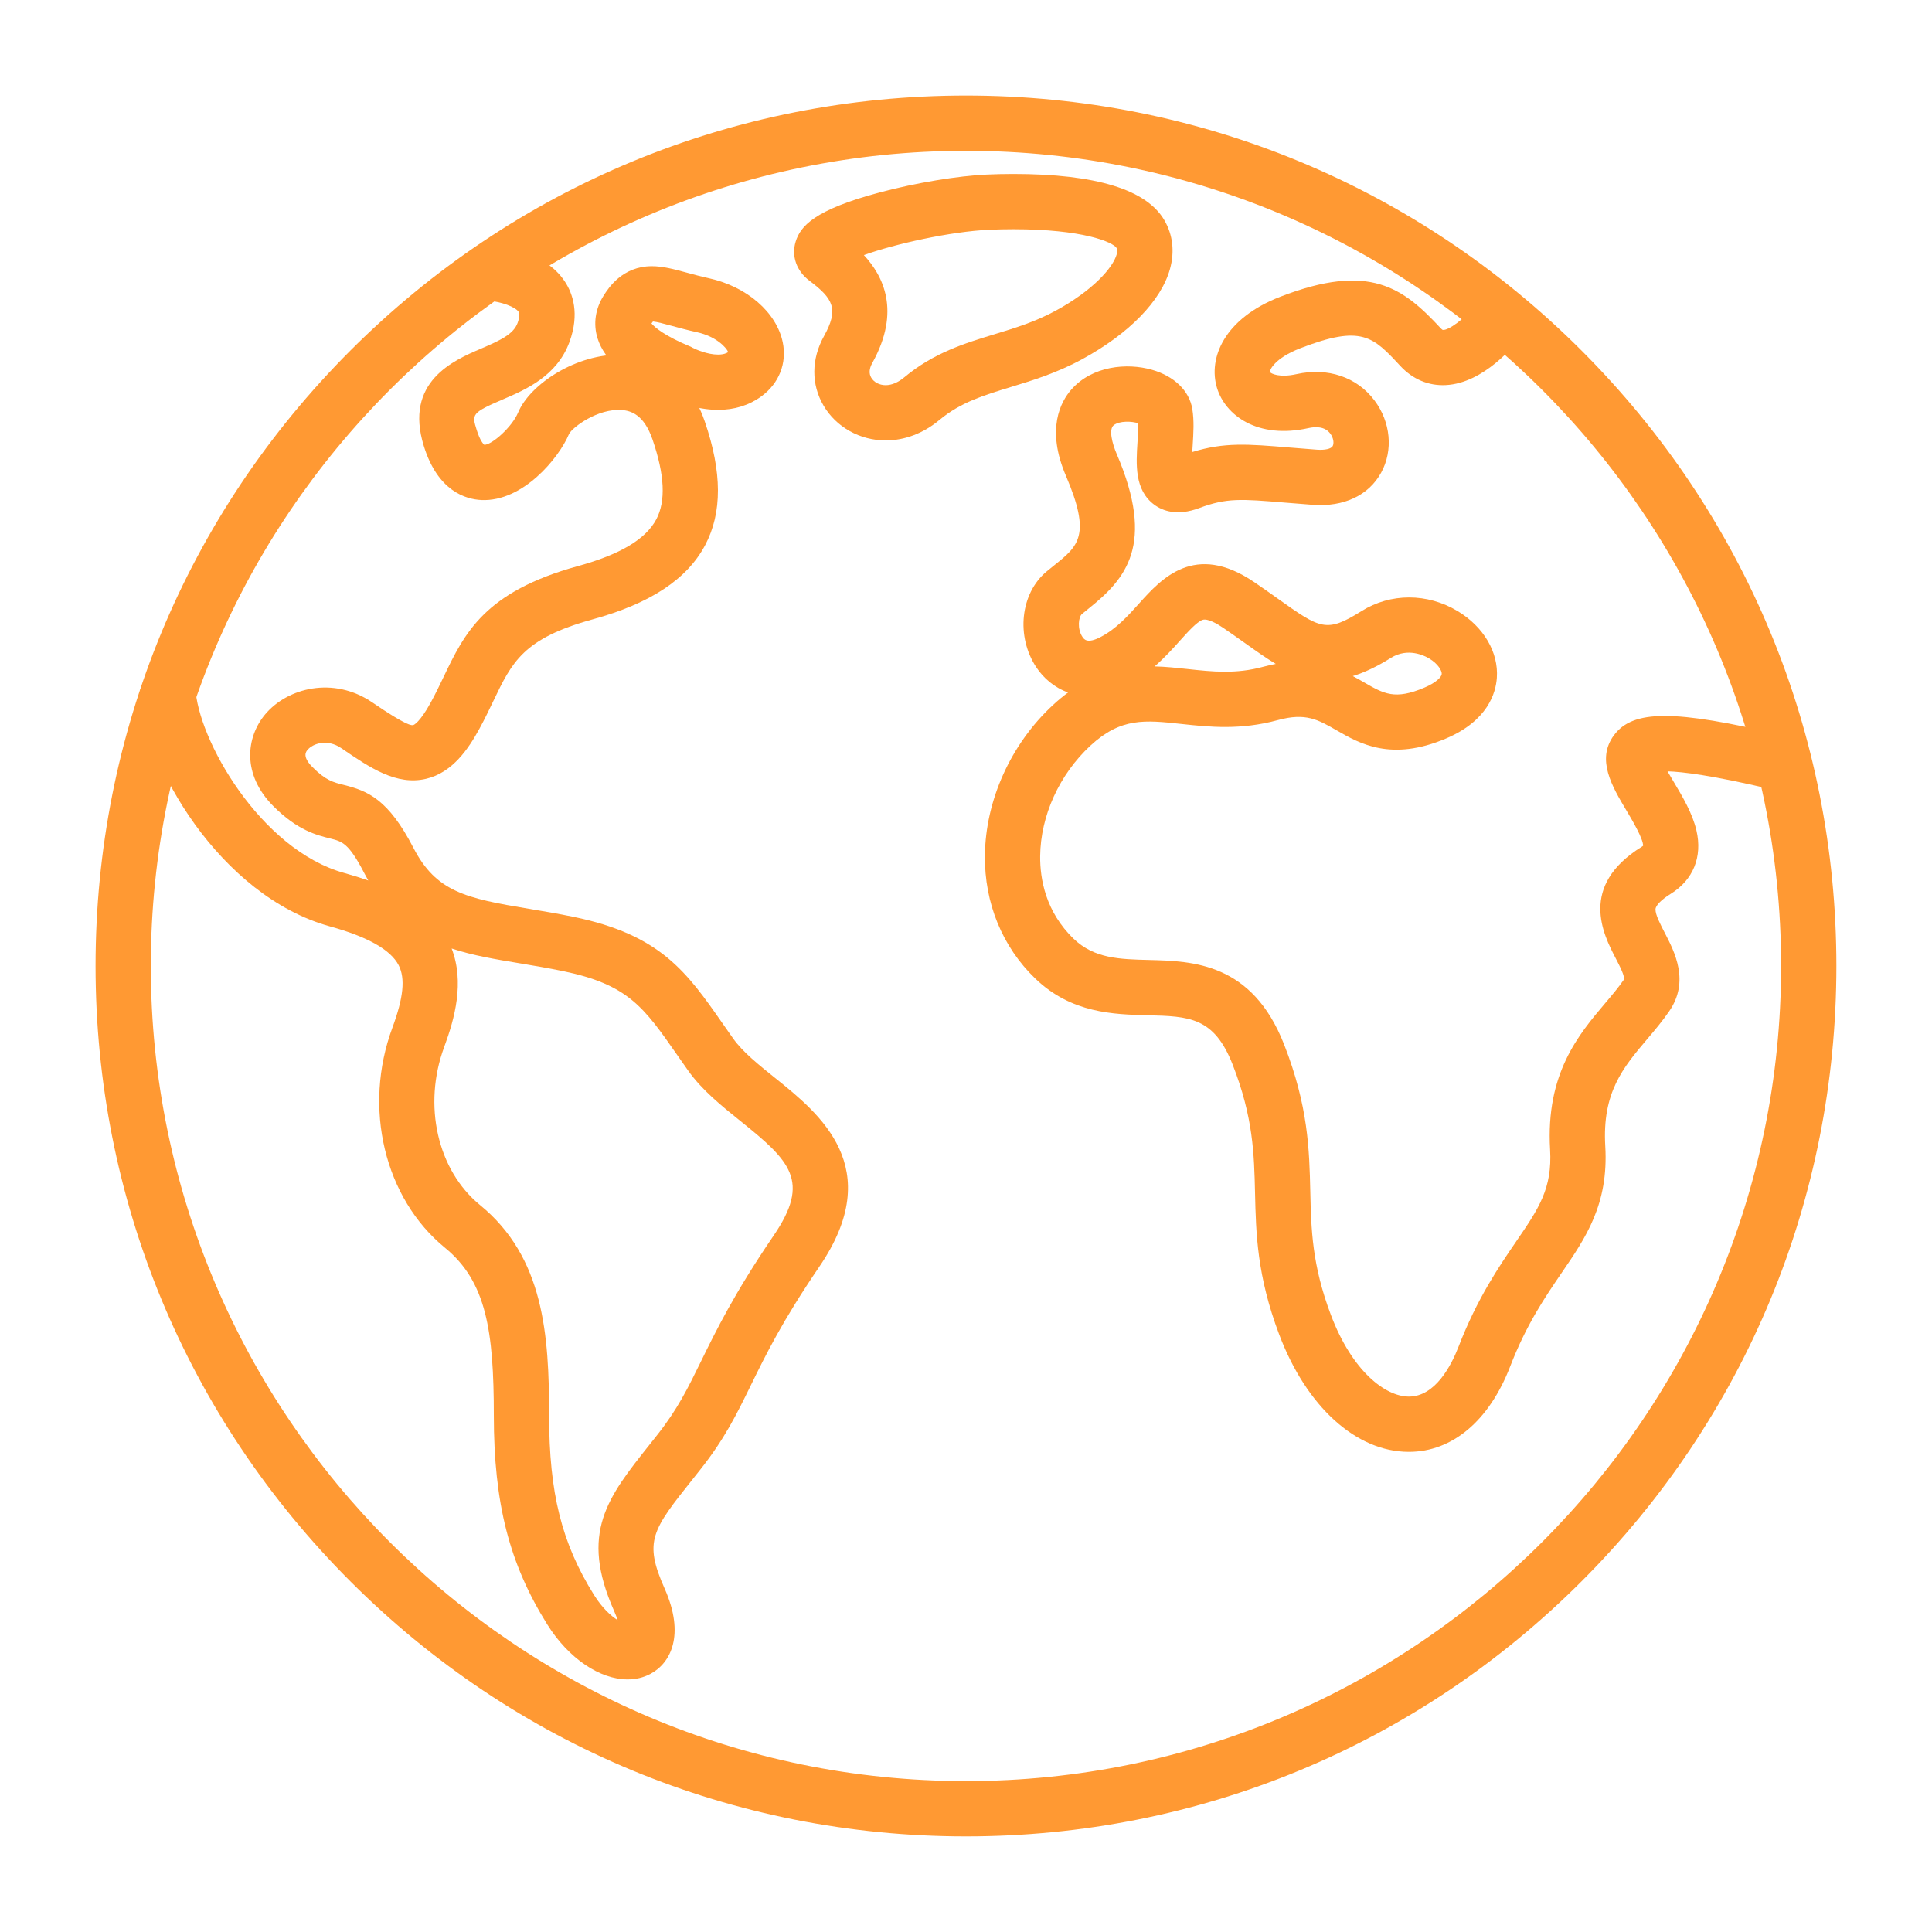<svg xmlns="http://www.w3.org/2000/svg" xmlns:xlink="http://www.w3.org/1999/xlink" width="500" zoomAndPan="magnify" viewBox="0 0 375 375" height="500" preserveAspectRatio="xMidYMid meet"><defs><clipPath id="4071ea9f80"><path d="M 18.543 18.543 L 356.793 18.543 L 356.793 356.793 L 18.543 356.793 Z M 18.543 18.543 " clip-rule="nonzero"></path></clipPath></defs><g clip-path="url(#4071ea9f80)"><path fill="#ff9933" d="M 187.492 29.273 C 100.25 29.273 29.273 100.25 29.273 187.492 C 29.273 274.738 100.25 345.711 187.492 345.711 C 274.738 345.711 345.711 274.738 345.711 187.492 C 345.711 100.25 274.738 29.273 187.492 29.273 Z M 187.492 356.441 C 142.367 356.441 99.941 338.867 68.027 306.957 C 36.117 275.047 18.547 232.621 18.547 187.492 C 18.547 142.367 36.117 99.941 68.027 68.027 C 99.941 36.121 142.367 18.547 187.492 18.547 C 232.621 18.547 275.047 36.121 306.957 68.027 C 338.867 99.941 356.441 142.367 356.441 187.492 C 356.441 232.621 338.867 275.047 306.957 306.957 C 275.047 338.867 232.621 356.441 187.492 356.441 " fill-opacity="1" fill-rule="nonzero"></path></g><path fill="#ff9933" d="M 224.113 129.348 C 226.297 129.402 228.418 129.633 230.465 129.852 C 235.309 130.379 239.883 130.875 245.219 129.414 C 246.051 129.188 246.855 129.008 247.629 128.863 C 245.723 127.719 243.793 126.352 241.734 124.883 C 240.383 123.922 238.984 122.93 237.418 121.859 C 236.34 121.129 234.379 119.953 233.383 120.328 C 232.281 120.742 230.652 122.551 229.074 124.301 C 227.668 125.871 226.066 127.648 224.113 129.348 Z M 262.578 131.227 C 263.363 131.637 264.094 132.059 264.781 132.457 C 268.629 134.676 270.75 135.895 276.48 133.465 C 278.727 132.512 279.797 131.426 279.84 130.82 C 279.883 130.203 279.156 128.863 277.402 127.809 C 276.492 127.262 273.27 125.637 269.977 127.695 C 267.246 129.402 264.812 130.543 262.578 131.227 Z M 273.465 281.805 C 273.441 281.805 273.422 281.805 273.398 281.805 C 263.207 281.77 253.582 273.035 248.285 259.016 C 243.973 247.59 243.785 239.434 243.602 231.543 C 243.426 224 243.262 216.875 239.254 206.629 C 235.637 197.383 230.785 197.262 222.754 197.059 C 216.16 196.891 207.957 196.684 200.957 189.945 C 194.551 183.781 191.078 175.301 191.168 166.07 C 191.273 155.332 196.207 144.41 204.371 136.852 C 205.359 135.934 206.34 135.125 207.316 134.41 C 204.625 133.449 202.527 131.594 201.172 129.562 C 197.156 123.539 198.043 115.176 203.148 110.922 C 203.645 110.508 204.152 110.102 204.652 109.699 C 209.297 105.977 211.852 103.926 206.898 92.363 C 202.996 83.258 205.887 77.953 207.957 75.598 C 211.992 71.02 218.723 70.383 223.602 71.777 C 227.914 73.012 230.836 75.844 231.422 79.355 C 231.805 81.664 231.648 84.102 231.496 86.457 C 231.473 86.848 231.441 87.289 231.418 87.742 C 237.656 85.812 242.18 86.188 250.305 86.863 C 251.891 86.996 253.641 87.141 255.609 87.285 C 257.18 87.398 258.379 87.125 258.676 86.582 C 258.957 86.074 258.859 85.027 258.211 84.164 C 257.137 82.738 255.324 82.793 253.996 83.09 C 244.07 85.301 237.82 80.59 236.215 75.285 C 234.469 69.527 237.594 61.82 248.512 57.594 C 265.891 50.867 272.375 55.887 279.645 63.715 C 279.852 63.938 279.988 64.02 280.02 64.031 C 281.039 64.25 284.457 61.789 286.711 58.863 L 295.242 65.367 C 294.098 66.871 288.027 74.383 280.629 74.746 C 277.266 74.918 274.207 73.621 271.785 71.016 C 266.508 65.332 264.32 62.977 252.383 67.598 C 247.348 69.547 246.441 71.852 246.48 72.195 C 246.68 72.531 248.355 73.355 251.664 72.617 C 257.723 71.273 263.371 73.18 266.781 77.719 C 269.938 81.91 270.449 87.41 268.09 91.727 C 265.676 96.148 260.836 98.43 254.816 97.984 C 252.816 97.836 251.031 97.688 249.414 97.555 C 240.957 96.852 238.105 96.613 232.781 98.609 C 228.465 100.227 225.641 99.148 224.035 97.957 C 220.188 95.102 220.508 90.145 220.789 85.77 C 220.871 84.555 220.953 83.219 220.926 82.164 C 219.699 81.742 217.305 81.656 216.18 82.527 C 215.168 83.316 215.859 86.043 216.758 88.137 C 224.301 105.738 218.512 112.34 211.363 118.07 C 210.914 118.43 210.461 118.789 210.02 119.164 C 209.316 119.746 209.066 122.066 210.098 123.617 C 210.422 124.098 211.023 125 213.637 123.637 C 216.672 122.055 218.922 119.551 221.102 117.129 C 225.395 112.352 231.887 105.129 243.449 112.992 C 245.109 114.121 246.617 115.195 247.953 116.145 C 256.352 122.117 257.434 122.887 264.289 118.602 C 269.918 115.082 277.062 115.086 282.926 118.613 C 287.969 121.645 290.891 126.605 290.539 131.57 C 290.336 134.488 288.781 139.902 280.672 143.34 C 270.02 147.859 263.898 144.328 259.426 141.75 C 255.816 139.672 253.434 138.297 248.043 139.766 C 240.746 141.754 234.672 141.098 229.316 140.52 C 222.242 139.754 217.57 139.25 211.656 144.723 C 205.621 150.312 201.973 158.332 201.895 166.172 C 201.852 170.594 202.945 176.969 208.395 182.219 C 212.391 186.066 217.32 186.191 223.023 186.332 C 231.469 186.547 243.027 186.84 249.242 202.723 C 253.945 214.734 254.137 223.152 254.328 231.297 C 254.496 238.605 254.656 245.512 258.324 255.223 C 262.449 266.152 268.891 271.059 273.441 271.078 C 273.449 271.078 273.457 271.078 273.465 271.078 C 278.594 271.078 281.707 265.008 283.105 261.387 C 286.727 252.02 290.918 245.895 294.285 240.973 C 298.672 234.566 301.32 230.699 300.871 223.109 C 300.008 208.375 306.41 200.809 311.555 194.73 C 312.883 193.16 314.141 191.676 315.156 190.195 C 315.512 189.68 314.398 187.527 313.582 185.957 C 311.234 181.426 306.352 171.996 318.656 164.359 C 318.785 164.281 318.871 164.215 318.926 164.168 C 318.957 162.797 316.754 159.098 315.676 157.293 C 312.922 152.68 309.797 147.445 313.238 142.75 C 316.934 137.715 324.91 137.707 346.082 142.719 L 343.609 153.16 C 332.355 150.496 326.578 149.801 323.664 149.715 C 324.074 150.434 324.52 151.184 324.891 151.801 C 326.582 154.637 328.504 157.855 329.281 161.203 C 330.469 166.309 328.656 170.777 324.312 173.477 C 322.469 174.621 321.352 175.75 321.332 176.496 C 321.297 177.527 322.262 179.383 323.105 181.02 C 325.055 184.777 327.996 190.453 324 196.27 C 322.676 198.195 321.184 199.957 319.742 201.66 C 315.035 207.223 310.965 212.027 311.582 222.477 C 312.242 233.73 307.82 240.191 303.137 247.031 C 299.926 251.73 296.281 257.047 293.113 265.254 C 289.047 275.777 281.887 281.805 273.465 281.805 " fill-opacity="1" fill-rule="nonzero"></path><path fill="#ff9933" d="M 87.664 184.105 C 90.191 190.66 88.262 197.688 86.223 203.203 C 82.035 214.5 84.895 227.125 93.172 233.898 C 105.555 244.031 106.582 259.008 106.582 274.762 C 106.582 289.781 109.023 299.539 115.301 309.582 C 116.902 312.141 118.598 313.656 119.879 314.465 C 119.727 313.977 119.508 313.387 119.203 312.699 C 112.457 297.52 117.91 290.672 126.16 280.301 L 127.523 278.582 C 131.52 273.535 133.523 269.434 136.062 264.242 C 138.949 258.348 142.535 251.008 150.184 239.793 C 157.375 229.246 153.402 225.367 143.73 217.598 C 140.059 214.648 136.258 211.598 133.551 207.777 C 132.84 206.773 132.168 205.805 131.516 204.875 C 124.918 195.41 121.902 191.09 109.191 188.473 C 106.305 187.883 103.57 187.426 100.922 186.984 C 96.223 186.207 91.773 185.465 87.664 184.105 Z M 121.812 325.973 C 116.492 325.977 110.395 321.977 106.203 315.27 C 98.852 303.504 95.852 291.77 95.852 274.762 C 95.852 258.309 94.387 248.754 86.379 242.199 C 74.609 232.574 70.41 215.004 76.164 199.477 C 78.316 193.652 78.695 189.914 77.383 187.355 C 75.848 184.363 71.355 181.824 64.035 179.812 C 42.766 173.961 27.777 148.273 27.203 133.852 L 37.922 133.422 C 38.32 143.398 50.531 164.973 66.883 169.465 C 68.516 169.918 70.047 170.395 71.484 170.902 C 71.219 170.441 70.961 169.965 70.707 169.477 C 67.691 163.648 66.434 163.336 64.152 162.766 C 61.457 162.098 57.762 161.18 53.082 156.5 C 46.887 150.301 47.789 143.094 51.434 138.699 C 55.758 133.492 64.75 131.191 72.301 136.363 C 79.09 141.004 79.902 140.809 80.25 140.727 C 80.258 140.723 81.438 140.34 83.633 136.312 C 84.543 134.648 85.328 133 86.094 131.41 C 90.164 122.902 94.012 114.871 112.191 109.871 C 120.379 107.621 125.352 104.648 127.391 100.789 C 129.258 97.262 129.016 92.199 126.656 85.316 C 124.984 80.438 122.426 79.707 120.648 79.586 C 116.051 79.258 111.121 82.91 110.445 84.242 C 108.512 88.875 101.5 97.43 93.43 97.055 C 90.43 96.91 84.988 95.367 82.27 86.594 C 78.387 74.086 88.086 69.934 93.293 67.703 C 97.234 66.016 99.68 64.836 100.469 62.672 C 100.637 62.203 101 61.055 100.684 60.555 C 100.023 59.531 97.191 58.578 95.098 58.41 L 95.863 47.711 C 96.855 47.781 105.676 48.559 109.672 54.703 C 111.168 57 112.531 60.887 110.547 66.34 C 108.117 73.023 101.992 75.648 97.52 77.562 C 91.496 80.141 91.594 80.453 92.512 83.414 C 93.176 85.543 93.832 86.203 94 86.34 C 94 86.34 94.004 86.34 94.008 86.34 C 95.508 86.34 99.391 82.875 100.559 80.082 C 102.863 74.547 111.969 68.578 120.703 68.848 C 125.102 68.988 133.043 70.867 136.805 81.836 C 140.176 91.672 140.199 99.508 136.875 105.797 C 133.379 112.418 126.234 117.133 115.035 120.215 C 101.574 123.918 99.391 128.48 95.77 136.043 C 94.945 137.762 94.098 139.539 93.055 141.449 C 90.938 145.324 87.859 149.93 82.75 151.156 C 76.961 152.547 71.754 148.988 66.242 145.215 C 63.516 143.348 60.723 144.312 59.691 145.555 C 59.395 145.906 58.609 146.855 60.672 148.914 C 63.242 151.488 64.707 151.852 66.738 152.355 C 71.414 153.52 75.375 155.152 80.234 164.547 C 84.648 173.078 90.305 174.348 102.676 176.402 C 105.426 176.859 108.27 177.332 111.355 177.969 C 128.254 181.449 133.316 188.699 140.316 198.738 C 140.949 199.648 141.609 200.594 142.305 201.574 C 144.145 204.172 147.207 206.633 150.449 209.234 C 159.082 216.168 172.133 226.648 159.047 245.84 C 151.836 256.418 148.574 263.078 145.703 268.957 C 142.988 274.5 140.648 279.289 135.934 285.238 L 134.551 286.98 C 126.562 297.02 124.902 299.109 129.004 308.34 C 133.004 317.344 130.199 322.801 126.238 324.906 C 124.879 325.629 123.379 325.973 121.812 325.973 " fill-opacity="1" fill-rule="nonzero"></path><path fill="#ff9933" d="M 126.449 62.785 C 127.113 63.586 129.141 65.242 133.793 67.184 L 134.086 67.301 L 134.359 67.461 C 135.035 67.828 137.316 68.828 139.375 68.828 C 140.504 68.828 141.086 68.52 141.348 68.344 C 140.926 67.371 138.945 65.301 135.336 64.496 C 133.434 64.074 131.844 63.645 130.441 63.262 C 128.941 62.855 127.516 62.469 126.738 62.402 C 126.668 62.488 126.566 62.613 126.449 62.785 Z M 139.375 79.555 C 134.727 79.555 130.637 77.617 129.422 76.98 C 121.758 73.75 117.363 70.051 115.988 65.684 C 115.113 62.898 115.539 59.93 117.191 57.336 C 118.086 55.934 120.801 51.668 126.527 51.668 C 128.668 51.668 130.789 52.242 133.246 52.906 C 134.539 53.258 136.004 53.656 137.66 54.023 C 144.992 55.652 150.723 60.633 151.926 66.418 C 152.773 70.496 151.215 74.434 147.758 76.949 C 145.379 78.68 142.562 79.555 139.375 79.555 " fill-opacity="1" fill-rule="nonzero"></path><path fill="#ff9933" d="M 167.68 49.516 C 171.414 53.543 174.918 60.359 169.316 70.449 C 168.703 71.547 168.633 72.508 169.105 73.309 C 169.633 74.207 170.707 74.762 171.91 74.762 C 173.074 74.762 174.316 74.242 175.496 73.258 C 181.242 68.469 187.246 66.637 193.051 64.871 C 197.121 63.629 200.965 62.457 204.969 60.273 C 212.09 56.387 216.02 51.992 216.754 49.355 C 216.973 48.559 216.809 48.273 216.73 48.137 C 215.973 46.949 210.078 44.492 196.719 44.492 C 195.168 44.492 193.59 44.527 192.035 44.594 C 184.539 44.922 173.547 47.379 167.68 49.516 Z M 171.91 85.488 C 166.926 85.488 162.305 82.906 159.859 78.746 C 157.43 74.621 157.461 69.695 159.938 65.238 C 162.832 60.027 161.773 57.984 157.117 54.496 C 154.598 52.605 153.574 49.695 154.438 46.898 C 155.352 43.945 157.973 40.742 170.832 37.328 C 177.812 35.477 185.949 34.125 191.57 33.879 C 193.281 33.805 195.012 33.766 196.719 33.766 C 212.676 33.766 222.523 36.781 225.996 42.734 C 227.652 45.57 228.027 48.855 227.086 52.234 C 225.375 58.375 219.188 64.734 210.105 69.691 C 205.145 72.398 200.379 73.848 196.18 75.129 C 190.953 76.723 186.445 78.098 182.363 81.5 C 179.234 84.109 175.613 85.488 171.91 85.488 " fill-opacity="1" fill-rule="nonzero"></path></svg>